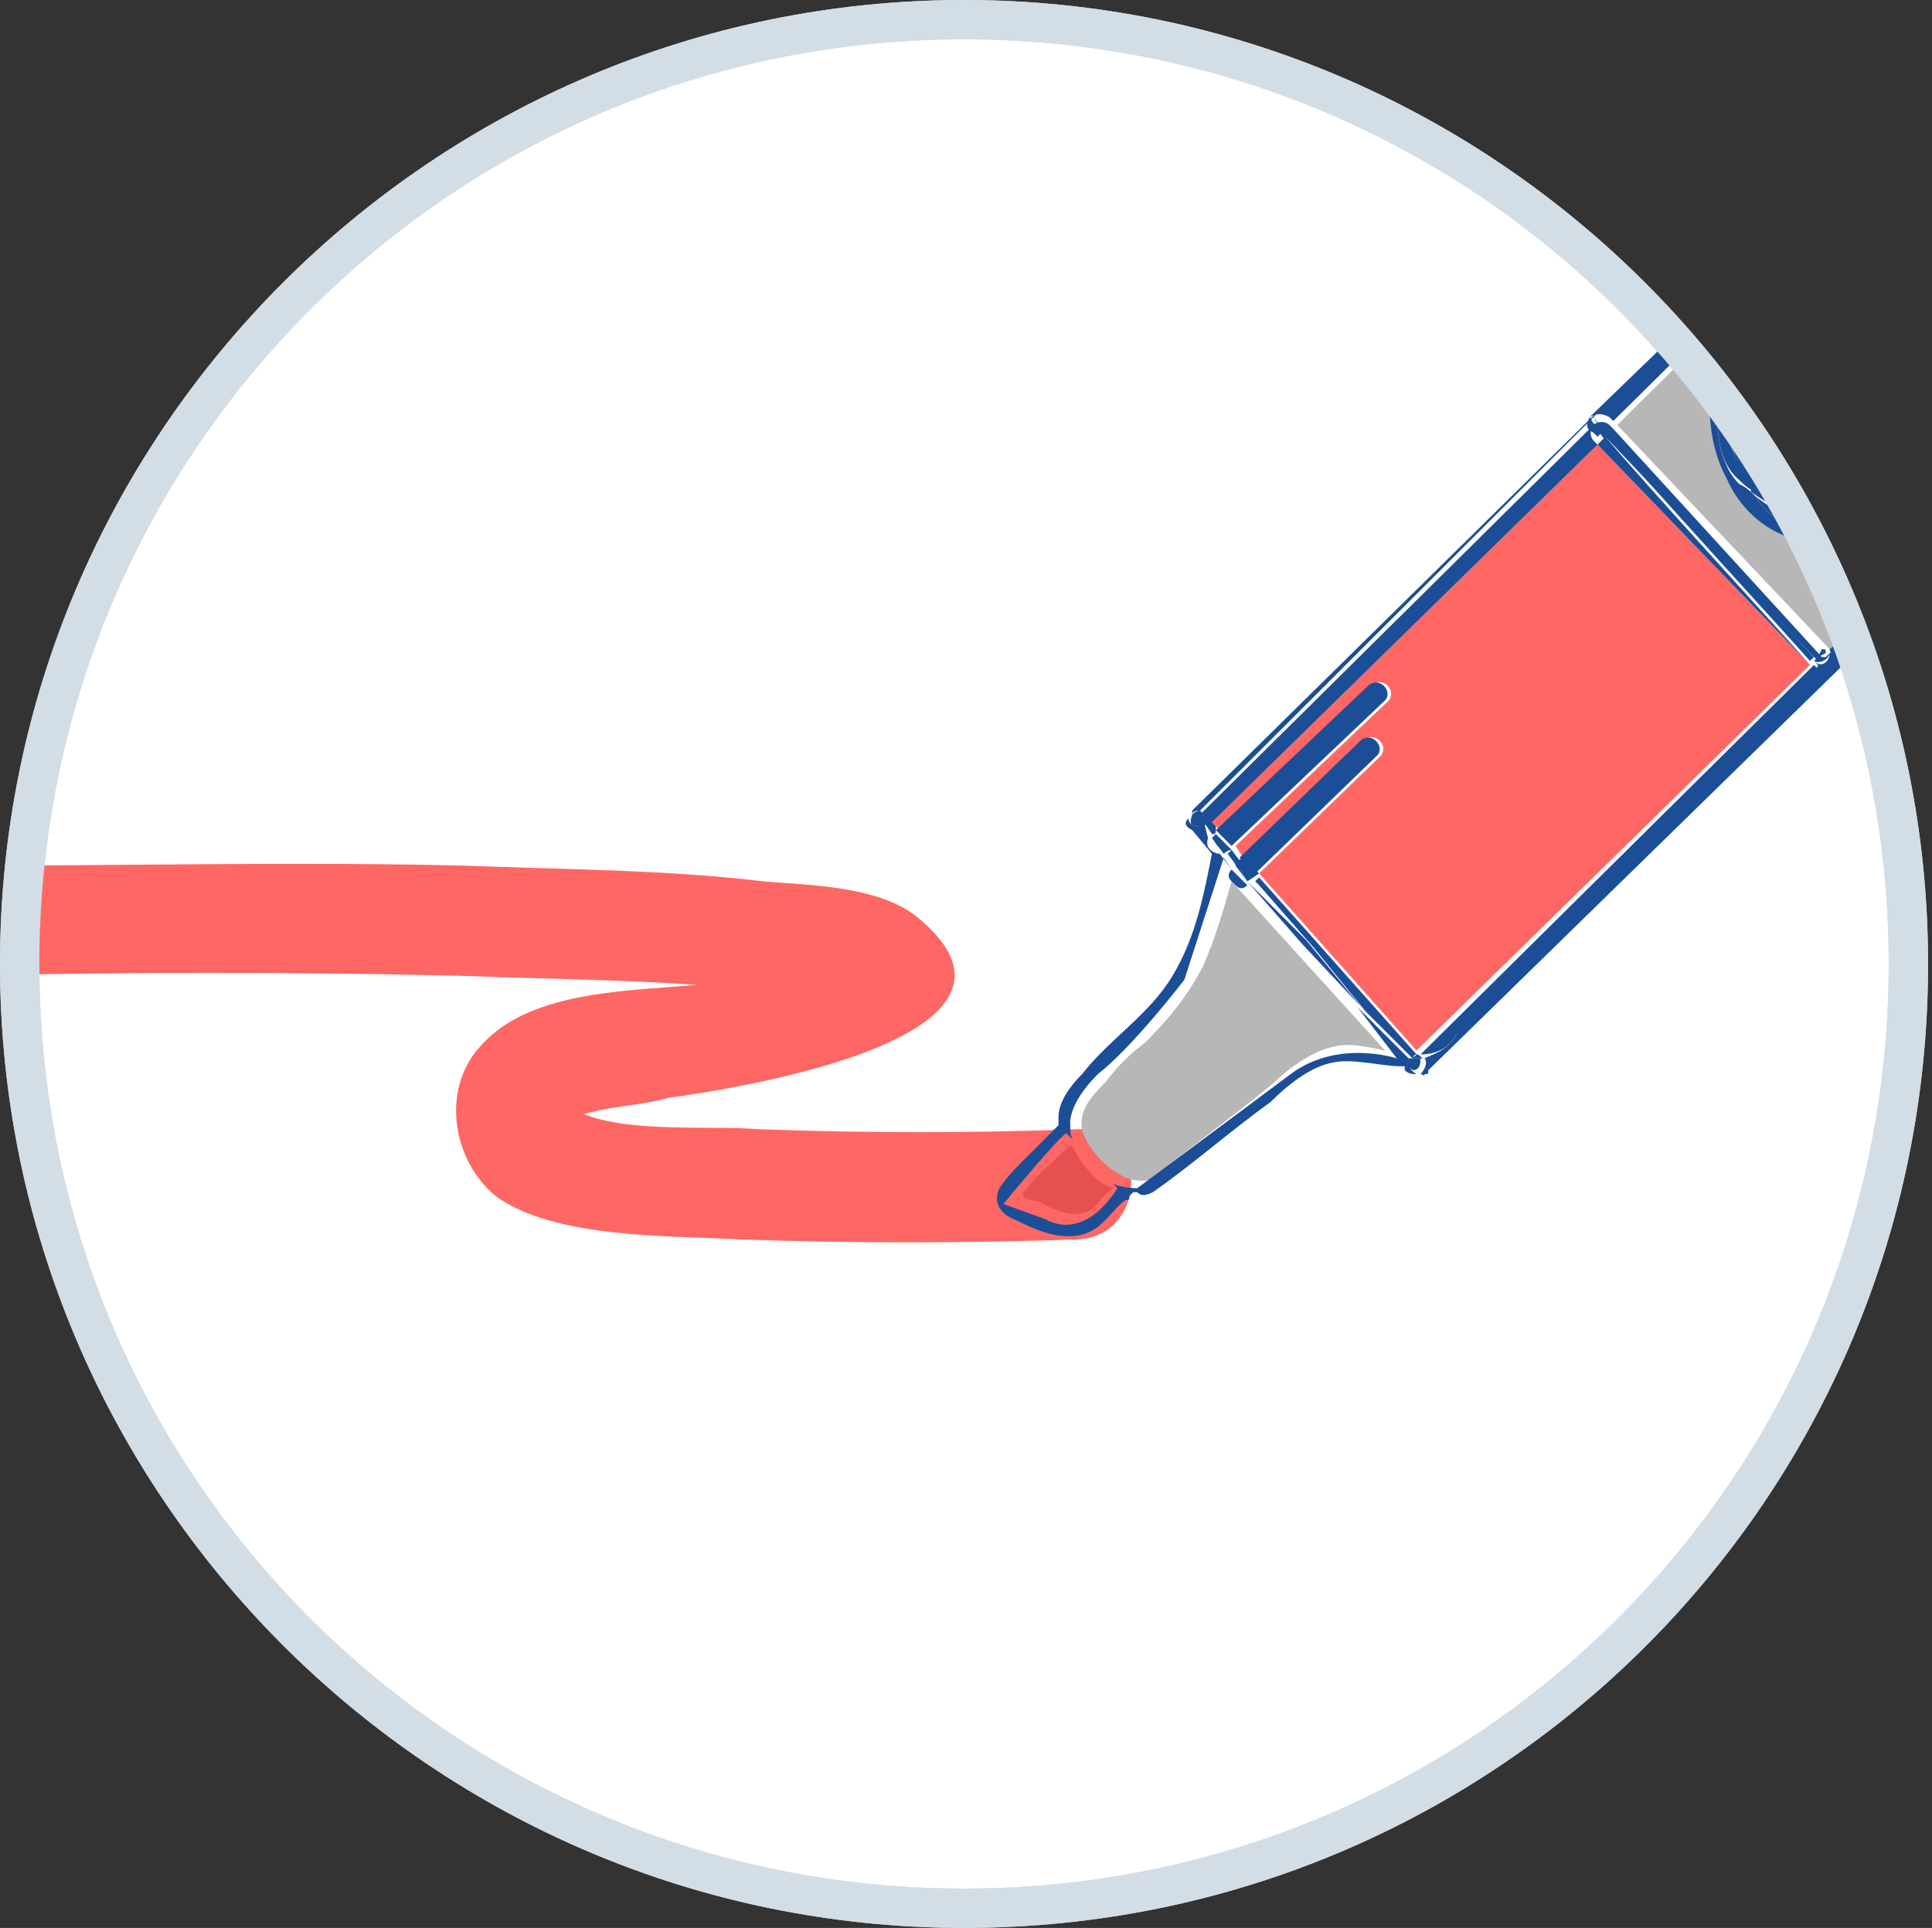 <?xml version="1.0" encoding="utf-8"?>
<!-- Generator: Adobe Illustrator 19.0.0, SVG Export Plug-In . SVG Version: 6.00 Build 0)  -->
<svg version="1.1" id="Calque_1" xmlns="http://www.w3.org/2000/svg" xmlns:xlink="http://www.w3.org/1999/xlink" x="0px" y="0px"
	 viewBox="-253 376.4 49.1 49" style="enable-background:new -253 376.4 49.1 49;" xml:space="preserve">
<rect x="-253" y="376.4" width="49.1" height="49" fill="#333333" stroke="none"/>
<style type="text/css">
	.st0{fill:#FFFFFF;}
	.st1{fill:#D3DDE5;}
	.st2{clip-path:url(#SVGID_2_);}
	.st3{fill:#FF6764;}
	.st4{clip-path:url(#SVGID_4_);}
	.st5{fill:none;}
	.st6{fill:#E55151;}
	.st7{fill:#B7B7B7;}
	.st8{fill:#1B4E97;}
</style>
<g id="Calque_2">
</g>
<g id="Calque_1_1_">
</g>
<g id="Calque_1_2_">
</g>
<g id="Calque_1_3_">
</g>
<g id="Calque_3">
	<g id="XMLID_2_">
		<g id="XMLID_108_">
			<g id="XMLID_54_">
				<circle id="XMLID_156_" class="st0" cx="-228.5" cy="400.9" r="24"/>
				<path id="XMLID_157_" class="st1" d="M-228.5,425.4c-13.5,0-24.5-11-24.5-24.5s11-24.5,24.5-24.5s24.5,11,24.5,24.5
					S-214.9,425.4-228.5,425.4z M-228.5,377.4c-13,0-23.5,10.5-23.5,23.5s10.5,23.5,23.5,23.5c13,0,23.5-10.5,23.5-23.5
					S-215.5,377.4-228.5,377.4z"/>
			</g>
		</g>
		<g id="XMLID_101_">
			<g id="XMLID_102_">
				<g id="XMLID_103_">
					<defs>
						<circle id="SVGID_1_" cx="-228.5" cy="400.9" r="24"/>
					</defs>
					<clipPath id="SVGID_2_">
						<use xlink:href="#SVGID_1_"  style="overflow:visible;"/>
					</clipPath>
					<g id="XMLID_3_" class="st2">
						<g id="XMLID_105_">
							<g id="XMLID_106_">
								<path id="XMLID_154_" class="st3" d="M-254,401.2c4.2-0.1,8.5-0.1,12.7,0c2.6,0.1,5.3,0.1,7.9,0.4c0.3,0,1.9,0.5,2.2,0.4
									c0.2-1.3,0-1.7-0.7-1.3c-0.3,0.1-0.6,0.3-0.9,0.3c-0.5,0-1.7,0.3-2.2,0.4c-1.8,0.2-4.5,0.1-5.8,1.6c-1,1.1-0.7,2.9,0.4,3.8
									c1.5,1.1,4.5,1,6.2,1.1c2.8,0.1,5.7,0.1,8.6,0c1.8-0.1,1.8-2.9,0-2.8c-2.7,0.1-5.4,0.1-8.1,0c-1.3-0.1-3.3,0.1-4.5-0.4
									c-0.7-0.3-0.3,0.1,0.1,0c0.7-0.2,1.4-0.2,2.1-0.4c1.5-0.2,10.1-1.5,6.3-4.6c-1-0.8-2.8-0.8-3.9-0.9
									c-2.5-0.3-5.1-0.3-7.6-0.4c-4.2-0.1-8.5,0-12.7,0C-255.7,398.5-255.7,401.2-254,401.2L-254,401.2z"/>
							</g>
						</g>
					</g>
				</g>
			</g>
		</g>
		<g id="XMLID_6_">
			<g id="XMLID_7_">
				<g id="XMLID_8_">
					<defs>
						<circle id="SVGID_3_" cx="-228.5" cy="400.9" r="24"/>
					</defs>
					<clipPath id="SVGID_4_">
						<use xlink:href="#SVGID_3_"  style="overflow:visible;"/>
					</clipPath>
					<g id="XMLID_9_" class="st4">
						<g id="XMLID_99_">
							<path class="st5" d="M-206.9,393.3L-206.9,393.3C-206.9,393.3-207,393.3-206.9,393.3C-207,393.3-206.9,393.3-206.9,393.3z"/>
						</g>
						<g id="XMLID_98_">
							<path id="XMLID_153_" class="st6" d="M-225.8,405.5c-0.4,0.4-0.8,0.7-1.1,1.1c-0.1,0.1-0.1,0.1-0.1,0.2s0.4,0.1,0.5,0.2
								c0.4,0.2,0.9,0.4,1.3,0.1c0.1-0.1,0.3-0.4,0.5-0.5c-0.4-0.1-0.7-0.5-0.9-0.8C-225.7,405.6-225.8,405.5-225.8,405.5z"/>
						</g>
						<g id="XMLID_97_">
							<path id="XMLID_152_" class="st7" d="M-221.7,398.8L-221.7,398.8c-0.2,0.7-0.4,1.4-0.7,2.1c-0.4,0.8-0.9,1.4-1.5,2
								c-0.4,0.3-0.7,0.6-1,1c-0.3,0.3-0.7,0.7-0.6,1.2s0.9,1.4,1.6,1.3c0.1,0,0.1,0,0.1,0c1-0.8,2.1-1.6,3.2-2.5
								c0.4-0.4,1-0.8,1.5-0.9c0.4-0.1,0.8,0,1.3,0.1L-221.7,398.8L-221.7,398.8z"/>
						</g>
						<g id="XMLID_96_">
							<path id="XMLID_151_" class="st7" d="M-203.8,388.7c-0.7,0.7-1.7,1.5-2.8,1.4c-1-0.1-1.9-0.7-2.4-1.6
								c-0.4-0.9-0.5-1.9-0.4-2.8c0,0,0,0,0-0.1s0-0.1,0.1-0.1c0,0,0,0,0.1-0.1l5.6-5.4v-1l-8.3,8.2l5.4,5.7l0,0l2.9-2.9v-1.5
								C-203.8,388.6-203.8,388.7-203.8,388.7z"/>
						</g>
						<g id="XMLID_95_">
							<path id="XMLID_150_" class="st3" d="M-207,393.3l-5.4-5.6l-9.8,9.6l0.2,0.2l3.9-3.7c0.2-0.2,0.6,0.1,0.4,0.4l-3.9,3.7
								l0.2,0.3l3.1-3c0.2-0.2,0.6,0.1,0.4,0.4l-3.1,3l4,4.5L-207,393.3C-206.9,393.3-207,393.3-207,393.3L-207,393.3z"/>
						</g>
						<g id="XMLID_94_">
							<path id="XMLID_149_" class="st6" d="M-208.7,385.8L-208.7,385.8c-0.3,1.2-0.1,2.5,1,3.3c1.2,1,2.5,0.3,3.5-0.6
								c0.2-0.2,0.4-0.4,0.7-0.7v-7L-208.7,385.8z"/>
						</g>
						<g id="XMLID_93_">
							<path id="XMLID_148_" class="st8" d="M-212.2,387.4L-212.2,387.4c1,1.2,4.5,5,5.2,5.8l0,0l0.1-0.1L-212.2,387.4z"/>
						</g>
						<g id="XMLID_92_">
							<path id="XMLID_147_" class="st8" d="M-212,387.3l-0.2,0.2l5.4,5.7l0.1-0.1l0,0L-212,387.3z"/>
						</g>
						<g id="XMLID_67_">
							<path id="XMLID_146_" class="st8" d="M-207,393.3L-207,393.3c-0.7-0.8-4.2-4.6-5.2-5.8l-0.2,0.2L-207,393.3z"/>
						</g>
						<g id="XMLID_65_">
							<path id="XMLID_145_" class="st8" d="M-206.5,393c0,0.2-0.2,0.4-0.4,0.2l0,0c0.1,0.1,0.1,0.1,0.1,0.1
								c0.2,0.2-8.9,8.7-9.2,9.4c-0.2,0.4-0.6,0.5-0.8,0.6c0.1,0.1,0,0.3-0.1,0.4c0.1,0,0.1,0.1,0.1,0c0.1,0,0.1,0,0.1-0.1
								l13.1-12.8v-0.4L-206.5,393z"/>
						</g>
						<g id="XMLID_63_">
							<path id="XMLID_144_" class="st8" d="M-222.5,397L-222.5,397l10-10l8.9-8.6v-0.2l-19,18.7c-0.1,0.1-0.1,0.1-0.1,0.1v0.1
								C-222.7,397.1-222.7,397-222.5,397z"/>
						</g>
						<g id="XMLID_62_">
							<path id="XMLID_143_" class="st8" d="M-206.5,392.9c0,0.1,0.1,0.1,0.1,0.1l2.9-2.7v-0.2L-206.5,392.9z"/>
						</g>
						<g id="XMLID_61_">
							<path id="XMLID_142_" class="st8" d="M-212.1,387l0.1,0.1l8.3-8.2v-0.5l-8.9,8.6C-212.4,386.9-212.3,386.9-212.1,387z"/>
						</g>
						<g id="XMLID_60_">
							<path id="XMLID_141_" class="st8" d="M-216.9,403.2C-216.9,403.2-216.9,403.3-216.9,403.2c0.3,0,0.7-0.1,0.9-0.5
								c0.4-0.7,9.5-9.1,9.2-9.3l-0.1-0.1L-216.9,403.2L-216.9,403.2z"/>
						</g>
						<g id="XMLID_59_">
							<path id="XMLID_140_" class="st8" d="M-222.2,397.3l9.8-9.6l-0.1-0.1c-0.1-0.1-0.1-0.3,0-0.4l-10,9.9l0,0
								c0.1,0,0.1,0,0.1,0.1L-222.2,397.3z"/>
						</g>
						<g id="XMLID_57_">
							<path id="XMLID_139_" class="st8" d="M-206.8,393.1l-0.1,0.1c0.2,0.1,0.4-0.1,0.4-0.2l-0.1,0.1H-206.8z"/>
						</g>
						<g id="XMLID_55_">
							<path id="XMLID_138_" class="st8" d="M-212.2,387.4l-0.3-0.4C-212.5,387-212.4,387.2-212.2,387.4L-212.2,387.4z"/>
						</g>
						<g id="XMLID_53_">
							<path id="XMLID_137_" class="st8" d="M-212,387.3l-0.1-0.1c-0.1-0.1-0.3-0.1-0.4,0l0.3,0.4L-212,387.3z"/>
						</g>
						<g id="XMLID_52_">
							<path id="XMLID_136_" class="st8" d="M-206.8,393.1L-206.8,393.1l0.2-0.1c0-0.1,0-0.1-0.1-0.1L-206.8,393.1z"/>
						</g>
						<g id="XMLID_51_">
							<path id="XMLID_135_" class="st8" d="M-212.5,387.4l0.1,0.1l0.1-0.1c-0.2-0.2-0.3-0.4-0.3-0.4
								C-212.7,387.2-212.7,387.3-212.5,387.4z"/>
						</g>
						<g id="XMLID_49_">
							<path id="XMLID_134_" class="st8" d="M-221.6,398.8L-221.6,398.8C-221.7,398.8-221.7,398.8-221.6,398.8z"/>
						</g>
						<g id="XMLID_47_">
							<path id="XMLID_133_" class="st8" d="M-218,395.6c0.2-0.2-0.1-0.6-0.4-0.4l-3.1,3l0.4,0.4L-218,395.6z"/>
						</g>
						<g id="XMLID_46_">
							<path id="XMLID_132_" class="st8" d="M-217.8,394.2c0.2-0.2-0.1-0.6-0.4-0.4l-3.9,3.7l0.4,0.4L-217.8,394.2z"/>
						</g>
						<g id="XMLID_45_">
							<path id="XMLID_131_" class="st8" d="M-206.3,389.9c0,0,0.1-0.1,0.2-0.1c-0.1,0-0.4,0-0.6,0
								C-206.4,389.9-206.4,389.9-206.3,389.9z"/>
						</g>
						<g id="XMLID_44_">
							<path id="XMLID_130_" class="st8" d="M-204.6,389.1c0.4-0.2,0.7-0.5,1-0.7v-0.3L-204.6,389.1z"/>
						</g>
						<g id="XMLID_43_">
							<path id="XMLID_129_" class="st8" d="M-209.3,386.4c-0.1,0.7-0.1,1.7,0.5,2.2c0.1,0.1,0.2,0.2,0.4,0.3
								c-0.1-0.1-0.1-0.2-0.1-0.3C-208.6,388.6-209.3,387.5-209.3,386.4z"/>
						</g>
						<g id="XMLID_41_">
							<path id="XMLID_128_" class="st8" d="M-205.2,389.5c0,0-0.4,0.2-0.8,0.3c-0.1,0.1-0.1,0.1-0.2,0.1s-0.1,0-0.4,0
								c-0.6,0-1.3-0.1-1.8-0.9c-0.1-0.1-0.2-0.2-0.4-0.3c-0.6-0.6-0.6-1.6-0.5-2.2c0-0.3,0.1-0.6,0.1-0.8c0.4-0.7,3.3-3.4,5.4-5.3
								v-0.3l-5.6,5.4c0,0,0,0-0.1,0.1v0.1c0,0,0,0,0,0.1c-0.1,0.9-0.1,1.9,0.4,2.8c0.4,0.9,1.3,1.6,2.4,1.6
								c1.1,0.1,2.1-0.7,2.8-1.4c0.1-0.1,0.1-0.1,0.1-0.1v-0.3c-0.3,0.3-0.7,0.5-1,0.7L-205.2,389.5z"/>
						</g>
						<g id="XMLID_39_">
							<path id="XMLID_127_" class="st8" d="M-209.3,386.4c0,1,0.7,2.2,0.7,2.2c0.1,0.1,0.1,0.2,0.1,0.3c0.7,0.5,1.3,0.8,1.8,0.9
								c0.2,0,0.4,0,0.6-0.1c0.3-0.1,0.8-0.4,1.3-0.7l1-1v-0.3c-0.2,0.2-0.4,0.4-0.7,0.7c-1,0.9-2.2,1.5-3.5,0.6
								c-1-0.7-1.2-2.1-1-3.2c0,0,0-0.1,0.1-0.1l5.1-5v-0.3l-5.5,5.2C-209.1,385.7-209.3,386-209.3,386.4z"/>
						</g>
						<g id="XMLID_38_">
							<path id="XMLID_126_" class="st8" d="M-209,385.7c-0.1,0.2-0.1,0.5-0.1,0.8C-209,386.1-209,385.8-209,385.7l5.5-5.1v-0.2
								C-205.8,382.3-208.7,384.9-209,385.7z"/>
						</g>
						<g id="XMLID_37_">
							<path id="XMLID_125_" class="st8" d="M-206.6,389.9c-0.4-0.1-1.2-0.4-1.8-0.9C-207.9,389.8-207.2,389.9-206.6,389.9z"/>
						</g>
						<g id="XMLID_36_">
							<path id="XMLID_124_" class="st8" d="M-205.2,389.5l0.5-0.4c-0.5,0.4-1,0.6-1.3,0.7C-205.6,389.8-205.2,389.5-205.2,389.5z"
								/>
						</g>
						<g id="XMLID_35_">
							<path id="XMLID_123_" class="st8" d="M-217.2,403.3l-1.3-1.3l1,1.3c0,0-1.5-0.5-2.7,0.4s-3.9,2.9-3.9,2.9s-0.3,0-0.6-0.1
								l0.1,0.1c-0.9,1.4-1.8,0.8-1.8,0.8l-1.1-0.4c0,0,1.4-1.7,1.6-1.8l0.2,0.2c-0.1-0.1-0.1-0.2-0.1-0.4c0,0-0.1-0.5,0.7-1.3
								c0.9-0.7,2.2-2.4,2.2-2.4l1-3.1l0.2,0.3l0,0l-0.3-0.4c-0.1,0-0.4-0.1-0.3-0.4l-0.1-0.4l0,0c-0.1,0.1-0.1,0.1-0.2,0.1
								s-0.2-0.1-0.2-0.2c-0.1,0.1-0.1,0.2,0.1,0.3l0.5,0.6l0,0c-0.2,1-0.4,2.1-1,3.1s-1.6,1.6-2.3,2.5c-0.3,0.3-0.6,0.7-0.6,1.1
								c0,0.1,0,0.1,0,0.2l0,0c-0.3,0.3-0.6,0.6-0.9,0.9c-0.2,0.2-0.4,0.4-0.6,0.7c-0.2,0.4,0.1,0.7,0.4,0.8c0.4,0.2,1,0.5,1.6,0.4
								s0.8-0.6,1.2-0.9c0.1,0,0.1,0,0.1-0.1l0.1-0.1h0.1c0.1,0.1,0.2,0.1,0.4,0c1-0.7,1.9-1.5,3-2.3c0.4-0.4,1-0.9,1.6-1
								c0.5-0.1,1.2,0.1,1.7,0.1c0.1,0,0.1,0,0.1,0v0.1c0.1,0.1,0.2,0.1,0.3,0.1C-217.2,403.6-217.2,403.4-217.2,403.3z"/>
						</g>
						<g id="XMLID_33_">
							<path id="XMLID_122_" class="st8" d="M-221.3,398.8L-221.3,398.8L-221.3,398.8z"/>
						</g>
						<g id="XMLID_25_">
							<path id="XMLID_118_" class="st8" d="M-217,403.2l-4-4.5l-0.1,0.1l0.1,0.1l1.4,1.6l1.3,1.6l1.3,1.3
								C-217.1,403.3-217.1,403.2-217,403.2L-217,403.2z"/>
						</g>
						<g id="XMLID_23_">
							<path id="XMLID_117_" class="st8" d="M-222.1,397.4l-0.2-0.2l-0.1,0.1l0.2,0.3C-222.1,397.6-222.1,397.6-222.1,397.4
								L-222.1,397.4z"/>
						</g>
						<g id="XMLID_22_">
							<path id="XMLID_116_" class="st8" d="M-221.7,398L-221.7,398c-0.1,0.1-0.1,0.1-0.1,0.1l0.3,0.4l0.1-0.1L-221.7,398z"/>
						</g>
						<g id="XMLID_21_">
							<polygon id="XMLID_115_" class="st8" points="-221.3,398.8 -219.9,400.4 -218.4,402 -219.8,400.3 							"/>
						</g>
						<g id="XMLID_20_">
							<path id="XMLID_114_" class="st8" d="M-222.5,397.4c0.1,0,0.1,0,0.2-0.1l0,0l-0.2-0.3c-0.1,0-0.2,0.1-0.2,0.1
								C-222.8,397.4-222.7,397.4-222.5,397.4z"/>
						</g>
						<g id="XMLID_19_">
							<path id="XMLID_113_" class="st8" d="M-216.9,403.3c-0.1,0-0.3,0-0.3,0c-0.1,0.1,0,0.2,0.1,0.3
								C-216.9,403.6-216.9,403.4-216.9,403.3z"/>
						</g>
						<g id="XMLID_18_">
							<path id="XMLID_112_" class="st8" d="M-222.4,397.1c-0.1-0.1-0.1-0.1-0.1-0.1l0.2,0.3l0.1-0.1L-222.4,397.1z"/>
						</g>
						<g id="XMLID_16_">
							<path id="XMLID_111_" class="st8" d="M-217,403.2L-217,403.2l-0.1,0.1c0,0,0.1,0,0.3,0C-216.9,403.3-216.9,403.2-217,403.2
								L-217,403.2z"/>
						</g>
						<g id="XMLID_14_">
							<polygon id="XMLID_110_" class="st8" points="-221.3,398.8 -221.6,398.3 -221.6,398.4 							"/>
						</g>
						<g id="XMLID_13_">
							<path id="XMLID_109_" class="st8" d="M-221.7,398.5c-0.1,0.1-0.1,0.2,0,0.3l0.1,0.1c0.1,0.1,0.2,0.1,0.3,0l0,0l0,0
								L-221.7,398.5L-221.7,398.5C-221.7,398.4-221.7,398.4-221.7,398.5z"/>
						</g>
						<g id="XMLID_12_">
							<polygon id="XMLID_104_" class="st8" points="-221,398.6 -221.4,398.2 -221.6,398.3 -221.3,398.8 							"/>
						</g>
						<g id="XMLID_11_">
							<path id="XMLID_5_" class="st8" d="M-221.8,398l-0.3-0.4C-222.2,397.7-222.1,398-221.8,398z"/>
						</g>
						<g id="XMLID_10_">
							<path id="XMLID_4_" class="st8" d="M-221.7,398l-0.4-0.4l0,0l-0.1,0.1l0.3,0.4C-221.8,398-221.7,398-221.7,398L-221.7,398z"
								/>
						</g>
					</g>
				</g>
			</g>
		</g>
	</g>
</g>
<g id="Calque_1_4_">
</g>
<g id="XMLID_155_">
	<g id="XMLID_160_">
		<path id="XMLID_161_" class="st1" d="M-228.5,425.4c-13.5,0-24.5-11-24.5-24.5s11-24.5,24.5-24.5s24.5,11,24.5,24.5
			S-214.9,425.4-228.5,425.4z M-228.5,377.4c-13,0-23.5,10.5-23.5,23.5s10.5,23.5,23.5,23.5c13,0,23.5-10.5,23.5-23.5
			S-215.5,377.4-228.5,377.4z"/>
	</g>
</g>
</svg>
